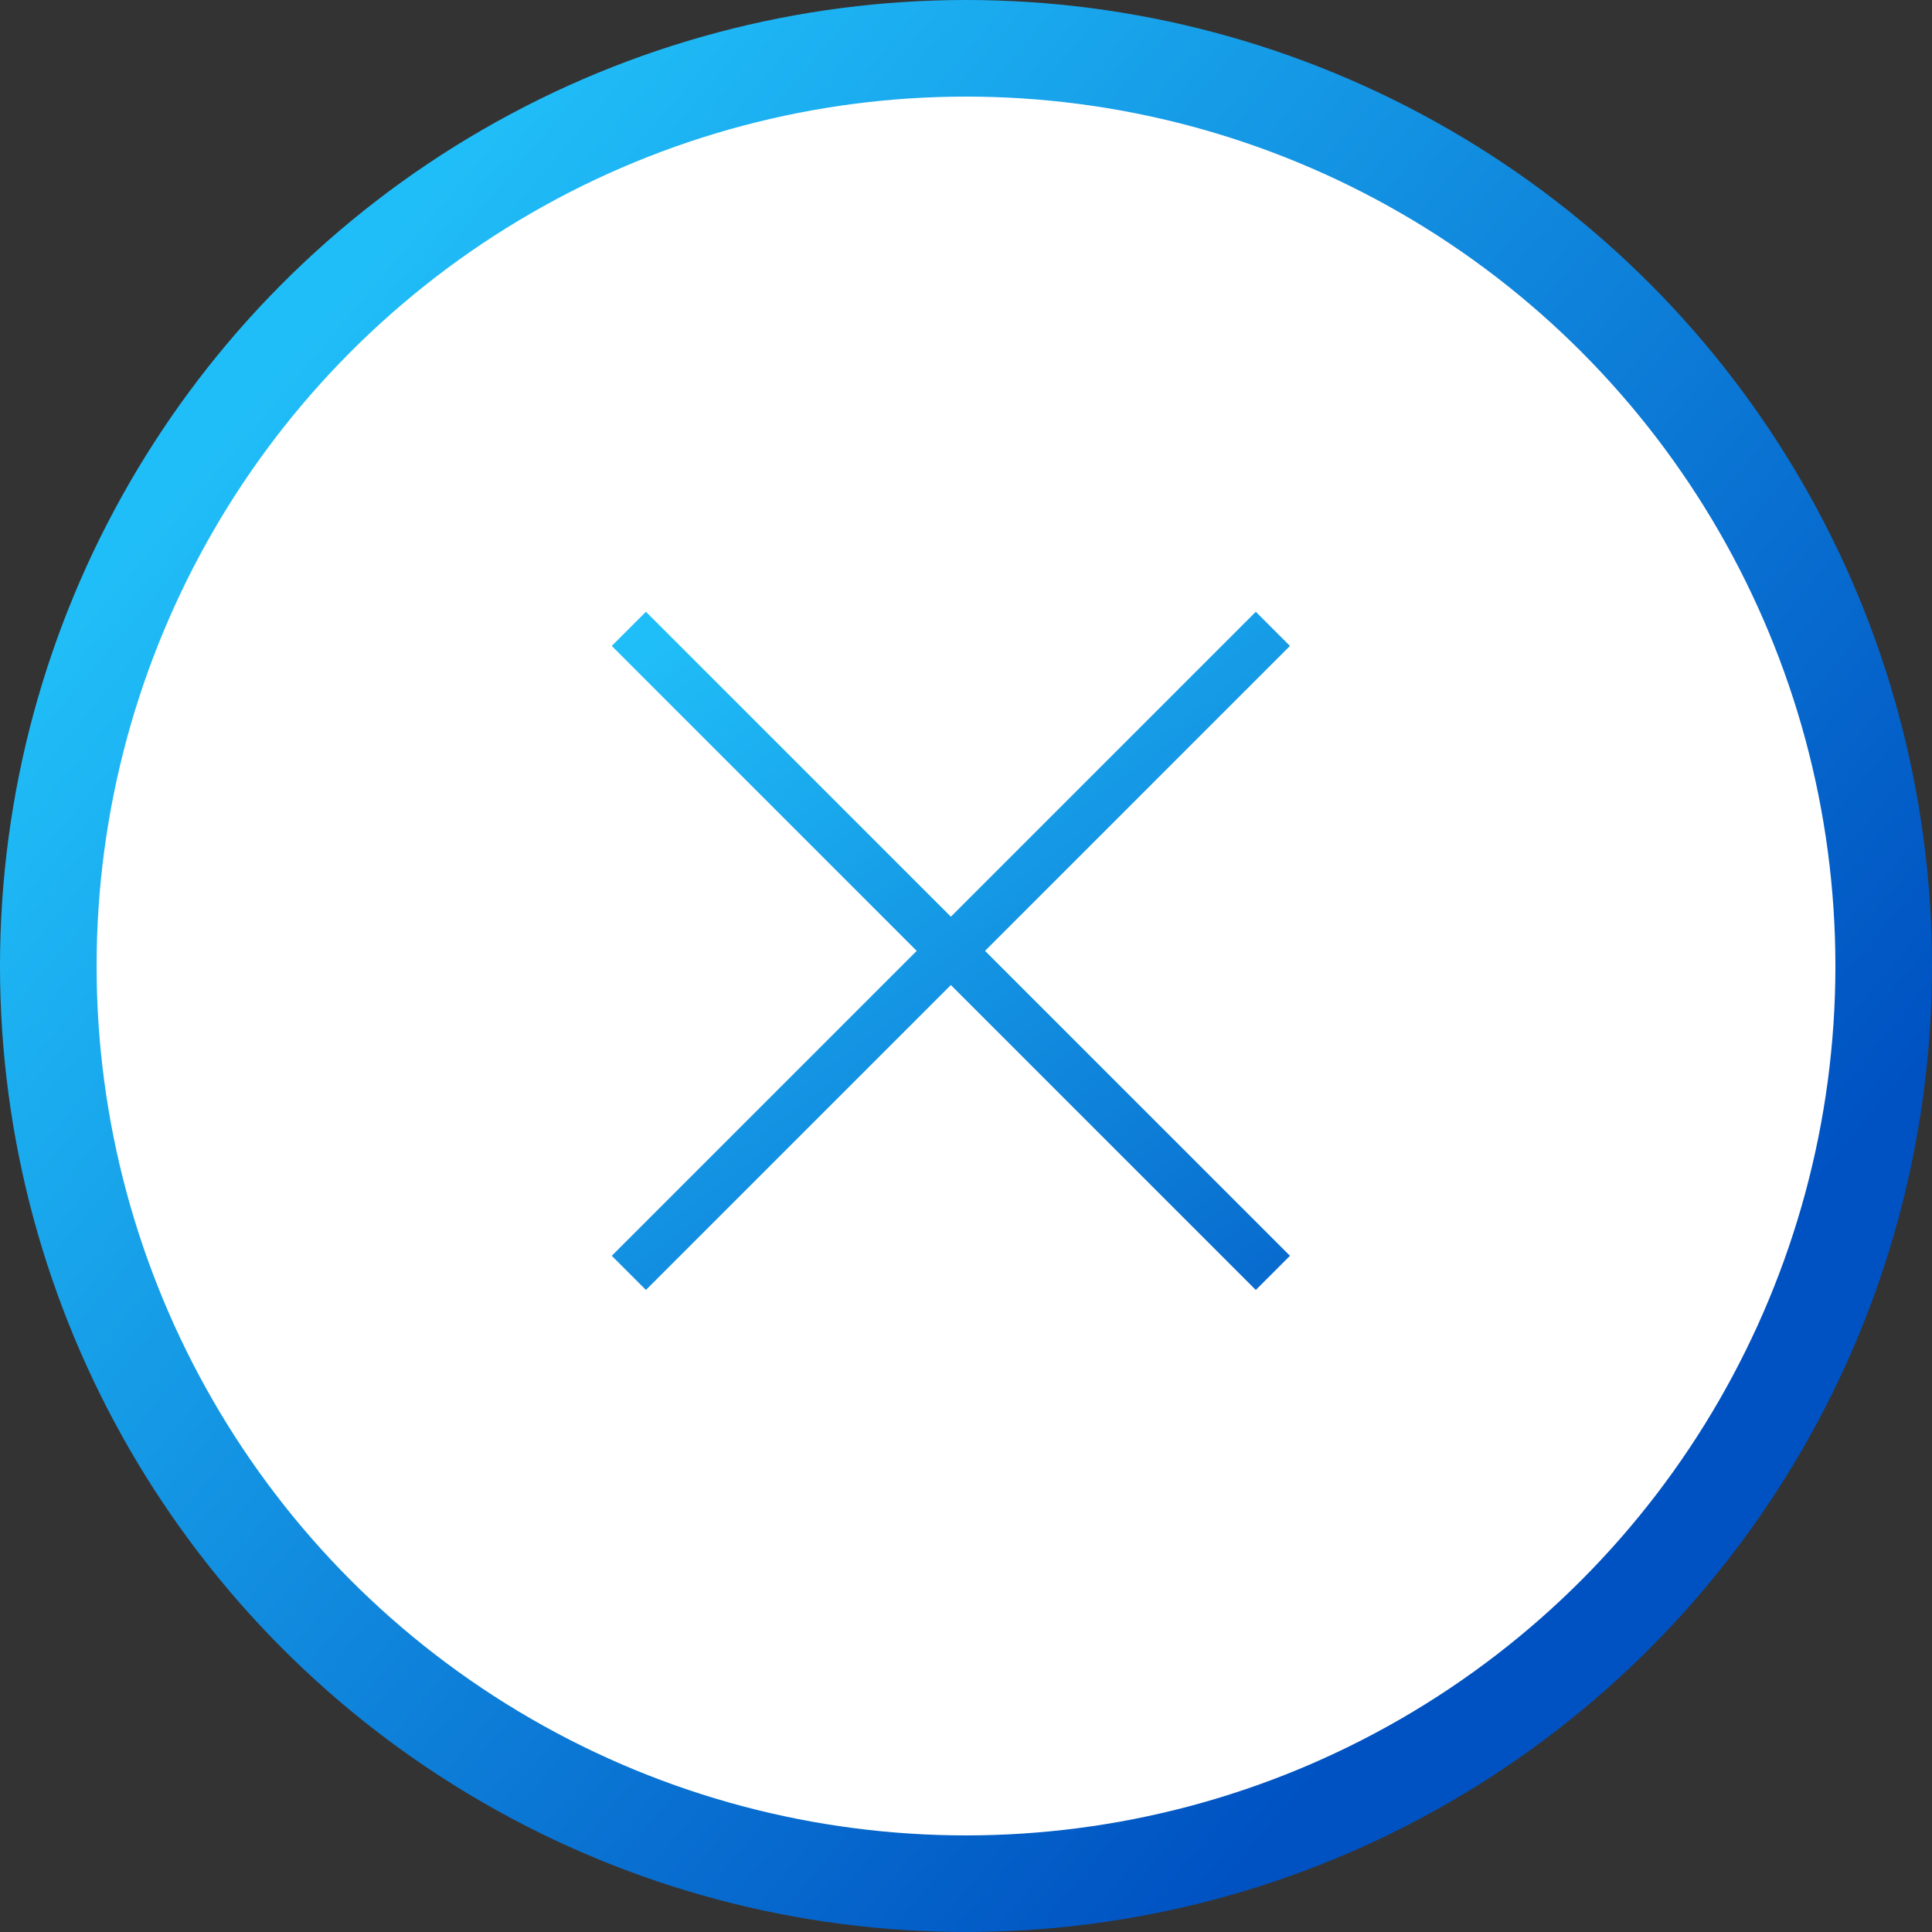 <svg xmlns="http://www.w3.org/2000/svg" xmlns:xlink="http://www.w3.org/1999/xlink" width="60" height="60" viewBox="0 0 60 60"><rect x="0" y="0" width="60" height="60" fill="#333333" stroke="none"/><defs><style>.a{fill:url(#a);}.b{fill:#fff;}.c{fill:url(#b);}</style><linearGradient id="a" x1="0.138" y1="0.201" x2="0.808" y2="0.767" gradientUnits="objectBoundingBox"><stop offset="0" stop-color="#20bef8"/><stop offset="1" stop-color="#0052c2"/></linearGradient><linearGradient id="b" x1="0" y1="0.087" x2="1" y2="1.45" xlink:href="#a"/></defs><g transform="translate(9934 306)"><circle class="a" cx="30" cy="30" r="30" transform="translate(-9934 -306)"/><circle class="b" cx="27" cy="27" r="27" transform="translate(-9931 -303)"/><path class="c" d="M153.2,639.36l-1.061-1.061-9.47,9.47-9.47-9.47-1.061,1.061,9.47,9.47-9.47,9.47,1.061,1.061,9.47-9.47,9.47,9.47L153.2,658.3l-9.47-9.47Z" transform="translate(-10047.139 -925.3)"/></g></svg>